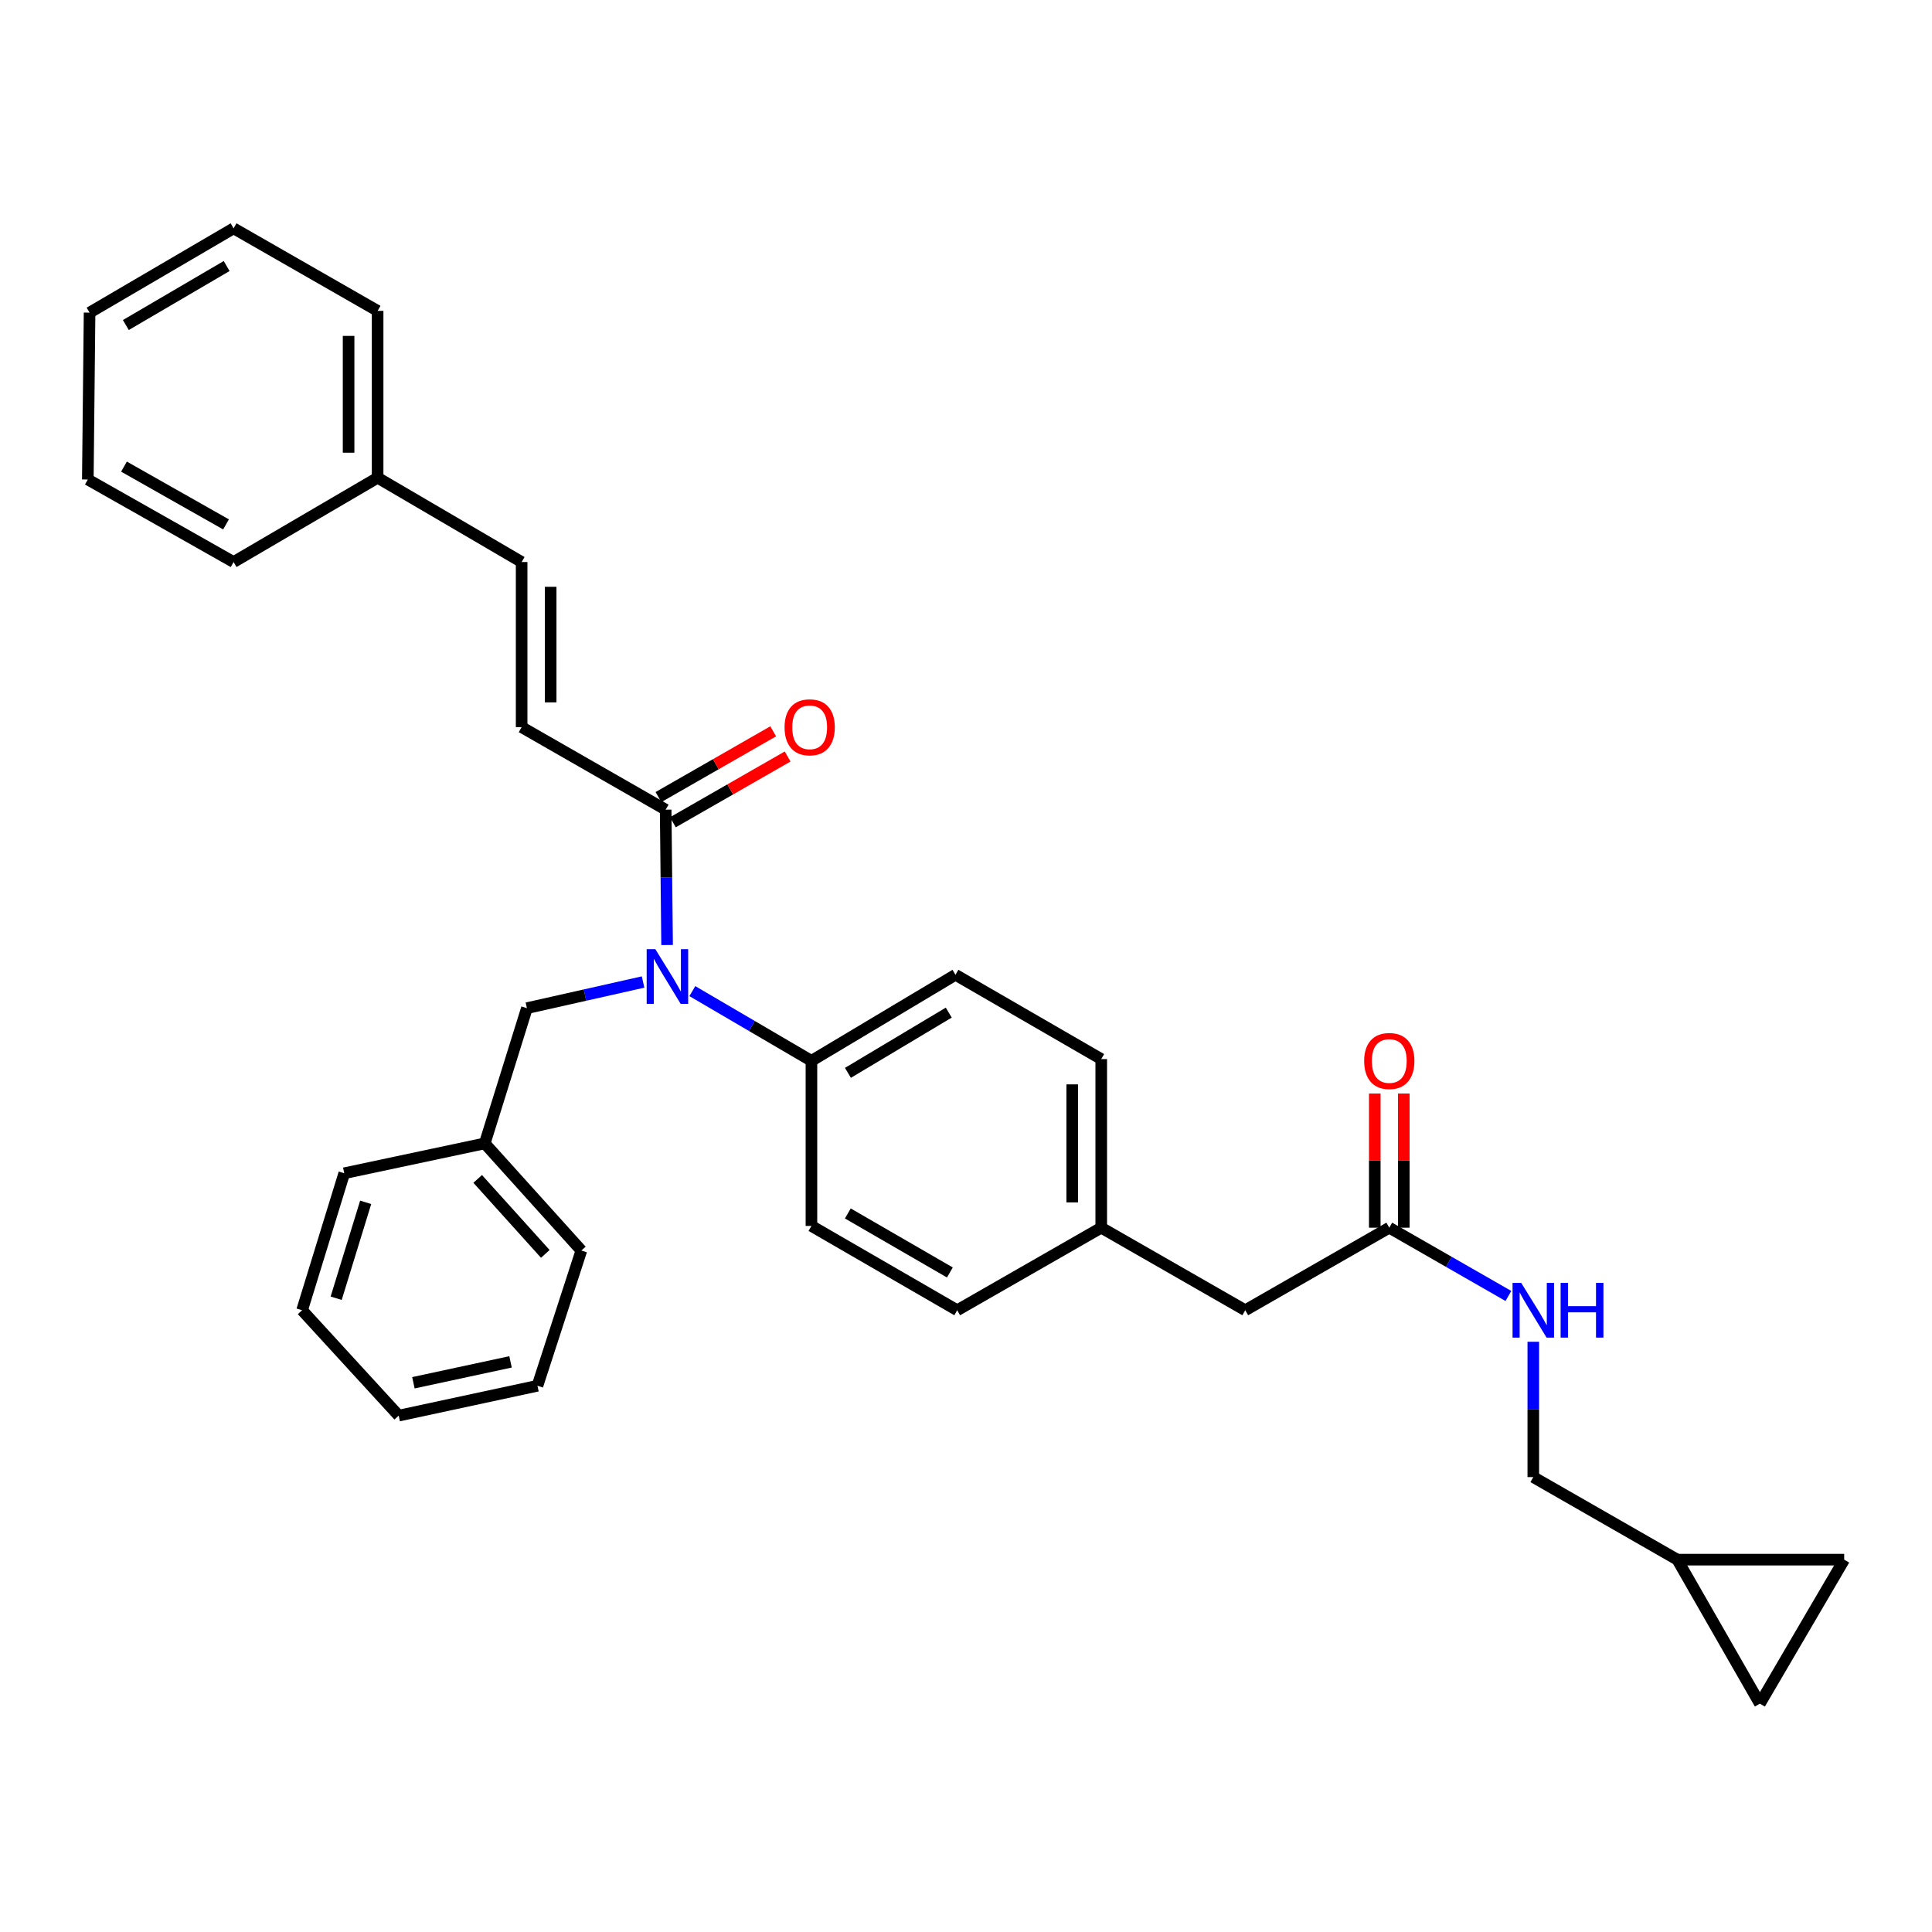 <?xml version='1.0' encoding='iso-8859-1'?>
<svg version='1.1' baseProfile='full'
              xmlns='http://www.w3.org/2000/svg'
                      xmlns:rdkit='http://www.rdkit.org/xml'
                      xmlns:xlink='http://www.w3.org/1999/xlink'
                  xml:space='preserve'
width='1000px' height='1000px' viewBox='0 0 1000 1000'>
<!-- END OF HEADER -->
<rect style='opacity:1.0;fill:#FFFFFF;stroke:none' width='1000' height='1000' x='0' y='0'> </rect>
<path class='bond-0' d='M 868.184,807.274 L 910.906,881.815' style='fill:none;fill-rule:evenodd;stroke:#000000;stroke-width:6px;stroke-linecap:butt;stroke-linejoin:miter;stroke-opacity:1' />
<path class='bond-1' d='M 868.184,807.274 L 954.545,807.274' style='fill:none;fill-rule:evenodd;stroke:#000000;stroke-width:6px;stroke-linecap:butt;stroke-linejoin:miter;stroke-opacity:1' />
<path class='bond-2' d='M 868.184,807.274 L 793.634,764.544' style='fill:none;fill-rule:evenodd;stroke:#000000;stroke-width:6px;stroke-linecap:butt;stroke-linejoin:miter;stroke-opacity:1' />
<path class='bond-3' d='M 719.092,635.452 L 749.919,653.123' style='fill:none;fill-rule:evenodd;stroke:#000000;stroke-width:6px;stroke-linecap:butt;stroke-linejoin:miter;stroke-opacity:1' />
<path class='bond-3' d='M 749.919,653.123 L 780.746,670.794' style='fill:none;fill-rule:evenodd;stroke:#0000FF;stroke-width:6px;stroke-linecap:butt;stroke-linejoin:miter;stroke-opacity:1' />
<path class='bond-4' d='M 726.605,635.452 L 726.605,600.731' style='fill:none;fill-rule:evenodd;stroke:#000000;stroke-width:6px;stroke-linecap:butt;stroke-linejoin:miter;stroke-opacity:1' />
<path class='bond-4' d='M 726.605,600.731 L 726.605,566.01' style='fill:none;fill-rule:evenodd;stroke:#FF0000;stroke-width:6px;stroke-linecap:butt;stroke-linejoin:miter;stroke-opacity:1' />
<path class='bond-4' d='M 711.58,635.452 L 711.58,600.731' style='fill:none;fill-rule:evenodd;stroke:#000000;stroke-width:6px;stroke-linecap:butt;stroke-linejoin:miter;stroke-opacity:1' />
<path class='bond-4' d='M 711.58,600.731 L 711.58,566.01' style='fill:none;fill-rule:evenodd;stroke:#FF0000;stroke-width:6px;stroke-linecap:butt;stroke-linejoin:miter;stroke-opacity:1' />
<path class='bond-5' d='M 719.092,635.452 L 644.542,678.182' style='fill:none;fill-rule:evenodd;stroke:#000000;stroke-width:6px;stroke-linecap:butt;stroke-linejoin:miter;stroke-opacity:1' />
<path class='bond-6' d='M 793.634,694.501 L 793.634,729.522' style='fill:none;fill-rule:evenodd;stroke:#0000FF;stroke-width:6px;stroke-linecap:butt;stroke-linejoin:miter;stroke-opacity:1' />
<path class='bond-6' d='M 793.634,729.522 L 793.634,764.544' style='fill:none;fill-rule:evenodd;stroke:#000000;stroke-width:6px;stroke-linecap:butt;stroke-linejoin:miter;stroke-opacity:1' />
<path class='bond-7' d='M 910.906,881.815 L 954.545,807.274' style='fill:none;fill-rule:evenodd;stroke:#000000;stroke-width:6px;stroke-linecap:butt;stroke-linejoin:miter;stroke-opacity:1' />
<path class='bond-8' d='M 269.998,376.368 L 269.998,290.908' style='fill:none;fill-rule:evenodd;stroke:#000000;stroke-width:6px;stroke-linecap:butt;stroke-linejoin:miter;stroke-opacity:1' />
<path class='bond-8' d='M 285.023,363.549 L 285.023,303.727' style='fill:none;fill-rule:evenodd;stroke:#000000;stroke-width:6px;stroke-linecap:butt;stroke-linejoin:miter;stroke-opacity:1' />
<path class='bond-9' d='M 269.998,376.368 L 344.548,419.089' style='fill:none;fill-rule:evenodd;stroke:#000000;stroke-width:6px;stroke-linecap:butt;stroke-linejoin:miter;stroke-opacity:1' />
<path class='bond-10' d='M 332.854,508.287 L 302.791,515.054' style='fill:none;fill-rule:evenodd;stroke:#0000FF;stroke-width:6px;stroke-linecap:butt;stroke-linejoin:miter;stroke-opacity:1' />
<path class='bond-10' d='M 302.791,515.054 L 272.727,521.82' style='fill:none;fill-rule:evenodd;stroke:#000000;stroke-width:6px;stroke-linecap:butt;stroke-linejoin:miter;stroke-opacity:1' />
<path class='bond-11' d='M 345.286,489.132 L 344.917,454.11' style='fill:none;fill-rule:evenodd;stroke:#0000FF;stroke-width:6px;stroke-linecap:butt;stroke-linejoin:miter;stroke-opacity:1' />
<path class='bond-11' d='M 344.917,454.11 L 344.548,419.089' style='fill:none;fill-rule:evenodd;stroke:#000000;stroke-width:6px;stroke-linecap:butt;stroke-linejoin:miter;stroke-opacity:1' />
<path class='bond-12' d='M 358.357,513.003 L 389.178,531.047' style='fill:none;fill-rule:evenodd;stroke:#0000FF;stroke-width:6px;stroke-linecap:butt;stroke-linejoin:miter;stroke-opacity:1' />
<path class='bond-12' d='M 389.178,531.047 L 419.999,549.091' style='fill:none;fill-rule:evenodd;stroke:#000000;stroke-width:6px;stroke-linecap:butt;stroke-linejoin:miter;stroke-opacity:1' />
<path class='bond-13' d='M 348.283,425.607 L 377.98,408.587' style='fill:none;fill-rule:evenodd;stroke:#000000;stroke-width:6px;stroke-linecap:butt;stroke-linejoin:miter;stroke-opacity:1' />
<path class='bond-13' d='M 377.98,408.587 L 407.677,391.567' style='fill:none;fill-rule:evenodd;stroke:#FF0000;stroke-width:6px;stroke-linecap:butt;stroke-linejoin:miter;stroke-opacity:1' />
<path class='bond-13' d='M 340.812,412.571 L 370.509,395.551' style='fill:none;fill-rule:evenodd;stroke:#000000;stroke-width:6px;stroke-linecap:butt;stroke-linejoin:miter;stroke-opacity:1' />
<path class='bond-13' d='M 370.509,395.551 L 400.206,378.531' style='fill:none;fill-rule:evenodd;stroke:#FF0000;stroke-width:6px;stroke-linecap:butt;stroke-linejoin:miter;stroke-opacity:1' />
<path class='bond-14' d='M 269.998,290.908 L 195.456,247.276' style='fill:none;fill-rule:evenodd;stroke:#000000;stroke-width:6px;stroke-linecap:butt;stroke-linejoin:miter;stroke-opacity:1' />
<path class='bond-15' d='M 195.456,247.276 L 195.456,160.906' style='fill:none;fill-rule:evenodd;stroke:#000000;stroke-width:6px;stroke-linecap:butt;stroke-linejoin:miter;stroke-opacity:1' />
<path class='bond-15' d='M 180.431,234.321 L 180.431,173.862' style='fill:none;fill-rule:evenodd;stroke:#000000;stroke-width:6px;stroke-linecap:butt;stroke-linejoin:miter;stroke-opacity:1' />
<path class='bond-16' d='M 195.456,247.276 L 120.906,290.908' style='fill:none;fill-rule:evenodd;stroke:#000000;stroke-width:6px;stroke-linecap:butt;stroke-linejoin:miter;stroke-opacity:1' />
<path class='bond-17' d='M 250.907,591.821 L 300.908,647.272' style='fill:none;fill-rule:evenodd;stroke:#000000;stroke-width:6px;stroke-linecap:butt;stroke-linejoin:miter;stroke-opacity:1' />
<path class='bond-17' d='M 247.249,610.2 L 282.249,649.016' style='fill:none;fill-rule:evenodd;stroke:#000000;stroke-width:6px;stroke-linecap:butt;stroke-linejoin:miter;stroke-opacity:1' />
<path class='bond-18' d='M 250.907,591.821 L 178.185,607.272' style='fill:none;fill-rule:evenodd;stroke:#000000;stroke-width:6px;stroke-linecap:butt;stroke-linejoin:miter;stroke-opacity:1' />
<path class='bond-19' d='M 250.907,591.821 L 272.727,521.82' style='fill:none;fill-rule:evenodd;stroke:#000000;stroke-width:6px;stroke-linecap:butt;stroke-linejoin:miter;stroke-opacity:1' />
<path class='bond-20' d='M 300.908,647.272 L 278.186,717.273' style='fill:none;fill-rule:evenodd;stroke:#000000;stroke-width:6px;stroke-linecap:butt;stroke-linejoin:miter;stroke-opacity:1' />
<path class='bond-21' d='M 419.999,549.091 L 494.549,504.549' style='fill:none;fill-rule:evenodd;stroke:#000000;stroke-width:6px;stroke-linecap:butt;stroke-linejoin:miter;stroke-opacity:1' />
<path class='bond-21' d='M 438.888,555.308 L 491.073,524.129' style='fill:none;fill-rule:evenodd;stroke:#000000;stroke-width:6px;stroke-linecap:butt;stroke-linejoin:miter;stroke-opacity:1' />
<path class='bond-22' d='M 419.999,549.091 L 419.999,634.542' style='fill:none;fill-rule:evenodd;stroke:#000000;stroke-width:6px;stroke-linecap:butt;stroke-linejoin:miter;stroke-opacity:1' />
<path class='bond-23' d='M 494.549,504.549 L 570.001,548.181' style='fill:none;fill-rule:evenodd;stroke:#000000;stroke-width:6px;stroke-linecap:butt;stroke-linejoin:miter;stroke-opacity:1' />
<path class='bond-24' d='M 419.999,634.542 L 495.451,678.182' style='fill:none;fill-rule:evenodd;stroke:#000000;stroke-width:6px;stroke-linecap:butt;stroke-linejoin:miter;stroke-opacity:1' />
<path class='bond-24' d='M 438.84,628.082 L 491.656,658.63' style='fill:none;fill-rule:evenodd;stroke:#000000;stroke-width:6px;stroke-linecap:butt;stroke-linejoin:miter;stroke-opacity:1' />
<path class='bond-25' d='M 644.542,678.182 L 570.001,635.452' style='fill:none;fill-rule:evenodd;stroke:#000000;stroke-width:6px;stroke-linecap:butt;stroke-linejoin:miter;stroke-opacity:1' />
<path class='bond-26' d='M 570.001,635.452 L 495.451,678.182' style='fill:none;fill-rule:evenodd;stroke:#000000;stroke-width:6px;stroke-linecap:butt;stroke-linejoin:miter;stroke-opacity:1' />
<path class='bond-27' d='M 570.001,635.452 L 570.001,548.181' style='fill:none;fill-rule:evenodd;stroke:#000000;stroke-width:6px;stroke-linecap:butt;stroke-linejoin:miter;stroke-opacity:1' />
<path class='bond-27' d='M 554.976,622.361 L 554.976,561.271' style='fill:none;fill-rule:evenodd;stroke:#000000;stroke-width:6px;stroke-linecap:butt;stroke-linejoin:miter;stroke-opacity:1' />
<path class='bond-28' d='M 178.185,607.272 L 156.366,678.182' style='fill:none;fill-rule:evenodd;stroke:#000000;stroke-width:6px;stroke-linecap:butt;stroke-linejoin:miter;stroke-opacity:1' />
<path class='bond-28' d='M 189.273,622.327 L 173.999,671.964' style='fill:none;fill-rule:evenodd;stroke:#000000;stroke-width:6px;stroke-linecap:butt;stroke-linejoin:miter;stroke-opacity:1' />
<path class='bond-29' d='M 278.186,717.273 L 206.366,732.724' style='fill:none;fill-rule:evenodd;stroke:#000000;stroke-width:6px;stroke-linecap:butt;stroke-linejoin:miter;stroke-opacity:1' />
<path class='bond-29' d='M 264.253,704.901 L 213.979,715.717' style='fill:none;fill-rule:evenodd;stroke:#000000;stroke-width:6px;stroke-linecap:butt;stroke-linejoin:miter;stroke-opacity:1' />
<path class='bond-30' d='M 156.366,678.182 L 206.366,732.724' style='fill:none;fill-rule:evenodd;stroke:#000000;stroke-width:6px;stroke-linecap:butt;stroke-linejoin:miter;stroke-opacity:1' />
<path class='bond-31' d='M 195.456,160.906 L 120.906,118.185' style='fill:none;fill-rule:evenodd;stroke:#000000;stroke-width:6px;stroke-linecap:butt;stroke-linejoin:miter;stroke-opacity:1' />
<path class='bond-32' d='M 120.906,290.908 L 45.455,248.186' style='fill:none;fill-rule:evenodd;stroke:#000000;stroke-width:6px;stroke-linecap:butt;stroke-linejoin:miter;stroke-opacity:1' />
<path class='bond-32' d='M 116.991,271.425 L 64.175,241.52' style='fill:none;fill-rule:evenodd;stroke:#000000;stroke-width:6px;stroke-linecap:butt;stroke-linejoin:miter;stroke-opacity:1' />
<path class='bond-33' d='M 120.906,118.185 L 46.364,161.816' style='fill:none;fill-rule:evenodd;stroke:#000000;stroke-width:6px;stroke-linecap:butt;stroke-linejoin:miter;stroke-opacity:1' />
<path class='bond-33' d='M 117.315,137.697 L 65.136,168.239' style='fill:none;fill-rule:evenodd;stroke:#000000;stroke-width:6px;stroke-linecap:butt;stroke-linejoin:miter;stroke-opacity:1' />
<path class='bond-34' d='M 45.455,248.186 L 46.364,161.816' style='fill:none;fill-rule:evenodd;stroke:#000000;stroke-width:6px;stroke-linecap:butt;stroke-linejoin:miter;stroke-opacity:1' />
<path  class='atom-2' d='M 787.374 664.022
L 796.654 679.022
Q 797.574 680.502, 799.054 683.182
Q 800.534 685.862, 800.614 686.022
L 800.614 664.022
L 804.374 664.022
L 804.374 692.342
L 800.494 692.342
L 790.534 675.942
Q 789.374 674.022, 788.134 671.822
Q 786.934 669.622, 786.574 668.942
L 786.574 692.342
L 782.894 692.342
L 782.894 664.022
L 787.374 664.022
' fill='#0000FF'/>
<path  class='atom-2' d='M 807.774 664.022
L 811.614 664.022
L 811.614 676.062
L 826.094 676.062
L 826.094 664.022
L 829.934 664.022
L 829.934 692.342
L 826.094 692.342
L 826.094 679.262
L 811.614 679.262
L 811.614 692.342
L 807.774 692.342
L 807.774 664.022
' fill='#0000FF'/>
<path  class='atom-3' d='M 706.092 549.171
Q 706.092 542.371, 709.452 538.571
Q 712.812 534.771, 719.092 534.771
Q 725.372 534.771, 728.732 538.571
Q 732.092 542.371, 732.092 549.171
Q 732.092 556.051, 728.692 559.971
Q 725.292 563.851, 719.092 563.851
Q 712.852 563.851, 709.452 559.971
Q 706.092 556.091, 706.092 549.171
M 719.092 560.651
Q 723.412 560.651, 725.732 557.771
Q 728.092 554.851, 728.092 549.171
Q 728.092 543.611, 725.732 540.811
Q 723.412 537.971, 719.092 537.971
Q 714.772 537.971, 712.412 540.771
Q 710.092 543.571, 710.092 549.171
Q 710.092 554.891, 712.412 557.771
Q 714.772 560.651, 719.092 560.651
' fill='#FF0000'/>
<path  class='atom-6' d='M 339.198 491.291
L 348.478 506.291
Q 349.398 507.771, 350.878 510.451
Q 352.358 513.131, 352.438 513.291
L 352.438 491.291
L 356.198 491.291
L 356.198 519.611
L 352.318 519.611
L 342.358 503.211
Q 341.198 501.291, 339.958 499.091
Q 338.758 496.891, 338.398 496.211
L 338.398 519.611
L 334.718 519.611
L 334.718 491.291
L 339.198 491.291
' fill='#0000FF'/>
<path  class='atom-8' d='M 406.089 376.448
Q 406.089 369.648, 409.449 365.848
Q 412.809 362.048, 419.089 362.048
Q 425.369 362.048, 428.729 365.848
Q 432.089 369.648, 432.089 376.448
Q 432.089 383.328, 428.689 387.248
Q 425.289 391.128, 419.089 391.128
Q 412.849 391.128, 409.449 387.248
Q 406.089 383.368, 406.089 376.448
M 419.089 387.928
Q 423.409 387.928, 425.729 385.048
Q 428.089 382.128, 428.089 376.448
Q 428.089 370.888, 425.729 368.088
Q 423.409 365.248, 419.089 365.248
Q 414.769 365.248, 412.409 368.048
Q 410.089 370.848, 410.089 376.448
Q 410.089 382.168, 412.409 385.048
Q 414.769 387.928, 419.089 387.928
' fill='#FF0000'/>
</svg>

